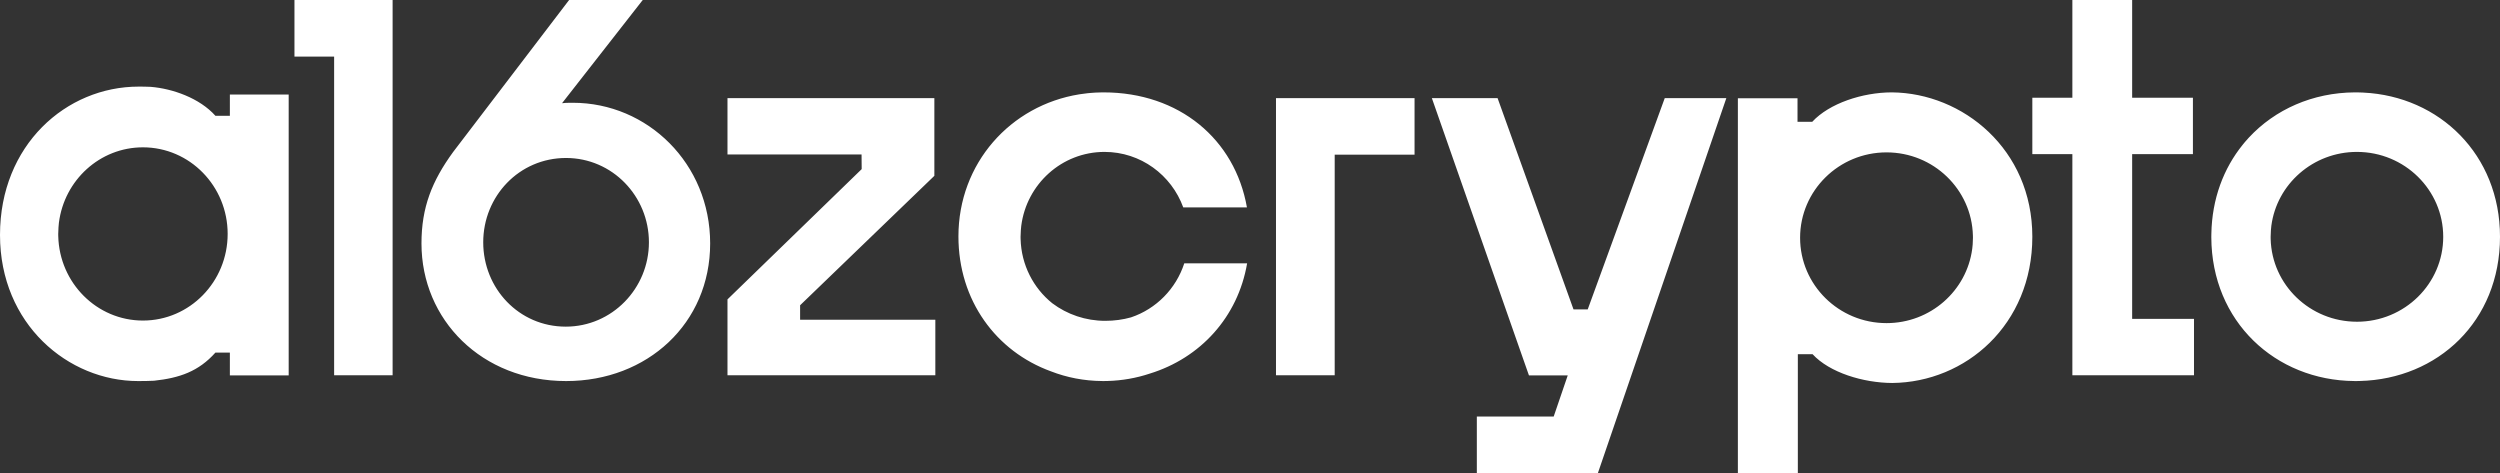 <svg width="433" height="82" viewBox="0 0 433 82" fill="none" xmlns="http://www.w3.org/2000/svg">
<rect x="0" y="0" width="433" height="82" fill="#333333" stroke="none"/>
<path fill-rule="evenodd" clip-rule="evenodd" d="M51 9.807H57.871V65H68V0H51V9.807ZM149.242 29.294L126 51.853V65H162V55.377H138.579V52.871L161.831 30.453V17H126V26.757H149.221L149.242 29.294ZM99.227 17.801C98.162 17.801 97.856 17.812 97.346 17.875L111.322 0H98.57L78.478 26.332C74.81 31.38 73 35.911 73 42.162C73 55.424 83.47 66 98.047 66C112.14 66 123 56.003 123 42.162C123 28.32 112.147 17.801 99.228 17.801H99.227ZM97.989 56.575C89.868 56.575 83.695 49.944 83.695 41.965C83.695 33.987 89.915 27.362 98.034 27.362C106.061 27.362 112.393 33.987 112.393 41.965C112.393 49.944 106.015 56.575 97.989 56.575ZM380 65V55.232H369.289V26.7H379.814V16.925H369.289V0H358.934V16.925H352V26.7H358.934V65H380ZM409.34 16.036C409.136 16.022 408.931 16.013 408.722 16.013C408.652 16.011 408.583 16.01 408.514 16.009L408.514 16.009C408.441 16.008 408.368 16.007 408.295 16.004C408.196 16 408.1 16 408 16H407.85C400.573 16.041 394.037 18.945 389.496 23.84C389.265 24.09 389.032 24.349 388.814 24.608C388.687 24.76 388.56 24.912 388.437 25.069C385.126 29.163 383.113 34.441 383.009 40.484C383 40.653 383 40.822 383 40.996V40.998V41.096C383.05 55.693 394.101 65.888 407.777 65.996C407.85 66 407.928 66 408 66C408.181 66 408.367 66 408.55 65.991C408.609 65.996 408.663 65.991 408.722 65.987C422.194 65.647 433 55.676 433 40.999C433 26.79 422.521 16.676 409.34 16.037V16.036ZM408.219 55.723C400.092 55.723 393.484 49.347 393.279 41.395C393.274 41.27 393.274 41.142 393.274 41.018V41.015C393.274 40.635 393.289 40.255 393.321 39.885C393.339 39.635 393.361 39.389 393.393 39.143C393.397 39.129 393.397 39.116 393.397 39.102C394.351 31.884 400.624 26.311 408.218 26.311C416.475 26.311 423.166 32.895 423.166 41.016C423.166 49.136 416.476 55.725 408.218 55.725L408.219 55.723ZM245 17H221.001V65H231.17V26.792H245V17ZM299 17L276.733 82H255.788V72.146H269.099L271.533 65.017H264.813L263.577 61.498L262.256 57.729L248 17H259.383L272.533 53.593H274.991L288.333 17H299ZM39.813 20.066V16.375H50V65.022H39.813V61.076C39.813 61.076 39.811 61.076 39.809 61.078C39.808 61.078 39.807 61.08 39.807 61.082V61.07H37.31C34.388 64.34 31.096 65.468 26.668 65.944H26.643C25.793 65.987 24.888 66 23.916 66C11.833 66 0 56.17 0 40.698C0 25.127 11.451 15 24.019 15C24.651 15 25.313 15.006 25.993 15.037C26.012 15.037 26.031 15.039 26.051 15.04C26.071 15.042 26.09 15.043 26.109 15.043C29.875 15.347 34.577 16.988 37.31 20.054H39.794C39.8 20.054 39.806 20.059 39.812 20.065L39.813 20.066ZM10.09 40.902C10.29 49.01 16.778 55.52 24.754 55.52C32.864 55.52 39.43 48.799 39.43 40.512C39.43 32.231 32.864 25.517 24.754 25.517C17.3 25.517 11.141 31.203 10.205 38.561C10.205 38.58 10.205 38.592 10.199 38.605C10.169 38.859 10.15 39.106 10.132 39.36C10.102 39.738 10.084 40.128 10.084 40.512C10.084 40.642 10.084 40.772 10.09 40.902ZM327.684 16H327.622C322.602 16.012 316.839 17.887 313.877 21.099H311.33V17.02H301V82H311.386V61.343H313.933C316.889 64.549 322.726 66.308 327.733 66.332C340.455 66.21 352 56.257 352 40.998C352 25.837 339.941 16.11 327.684 16ZM341.67 42.317C341.651 42.567 341.626 42.818 341.596 43.062C341.589 43.08 341.589 43.092 341.589 43.104C340.635 50.364 334.351 55.964 326.748 55.964C318.481 55.964 311.777 49.345 311.777 41.181C311.777 33.017 318.481 26.392 326.748 26.392C334.884 26.392 341.503 32.803 341.707 40.796C341.714 40.925 341.714 41.053 341.714 41.181C341.714 41.566 341.701 41.944 341.67 42.317ZM199.14 64.707C207.879 62.017 214.405 54.949 216 45.609H205.116C203.686 50.018 200.252 53.503 195.895 54.967C194.495 55.362 192.998 55.568 191.422 55.568C188.042 55.568 184.828 54.462 182.249 52.519C178.998 49.902 176.883 45.901 176.768 41.395C176.761 41.267 176.761 41.14 176.761 41.012C176.761 40.636 176.78 40.253 176.81 39.883C176.828 39.633 176.847 39.391 176.878 39.142C176.883 39.13 176.883 39.118 176.883 39.099C177.812 31.885 183.917 26.311 191.299 26.311C197.563 26.311 202.897 30.313 204.939 35.923H215.969C213.891 24.094 204.224 16 191.134 16H190.945C190.82 16 190.699 16.005 190.576 16.011C190.512 16.013 190.448 16.016 190.383 16.018C190.313 16.02 190.243 16.021 190.173 16.023C190.029 16.026 189.887 16.028 189.747 16.037C189.532 16.048 189.327 16.064 189.118 16.081L189.069 16.085C188.998 16.091 188.928 16.097 188.858 16.102C188.717 16.113 188.576 16.123 188.433 16.14L188.428 16.14C188.271 16.158 188.114 16.177 187.95 16.201C187.663 16.231 187.37 16.267 187.083 16.316L186.954 16.334C175.002 18.253 166 28.285 166 40.945C166 52.052 172.533 60.869 182.029 64.318C184.767 65.381 187.749 65.97 190.872 65.994C190.945 66 191.018 66 191.092 66C191.263 66 191.446 66 191.624 65.988C191.66 65.992 191.696 65.991 191.734 65.99C191.754 65.989 191.774 65.988 191.794 65.988C194.361 65.921 196.83 65.478 199.14 64.707Z" fill="white"/>
</svg>

